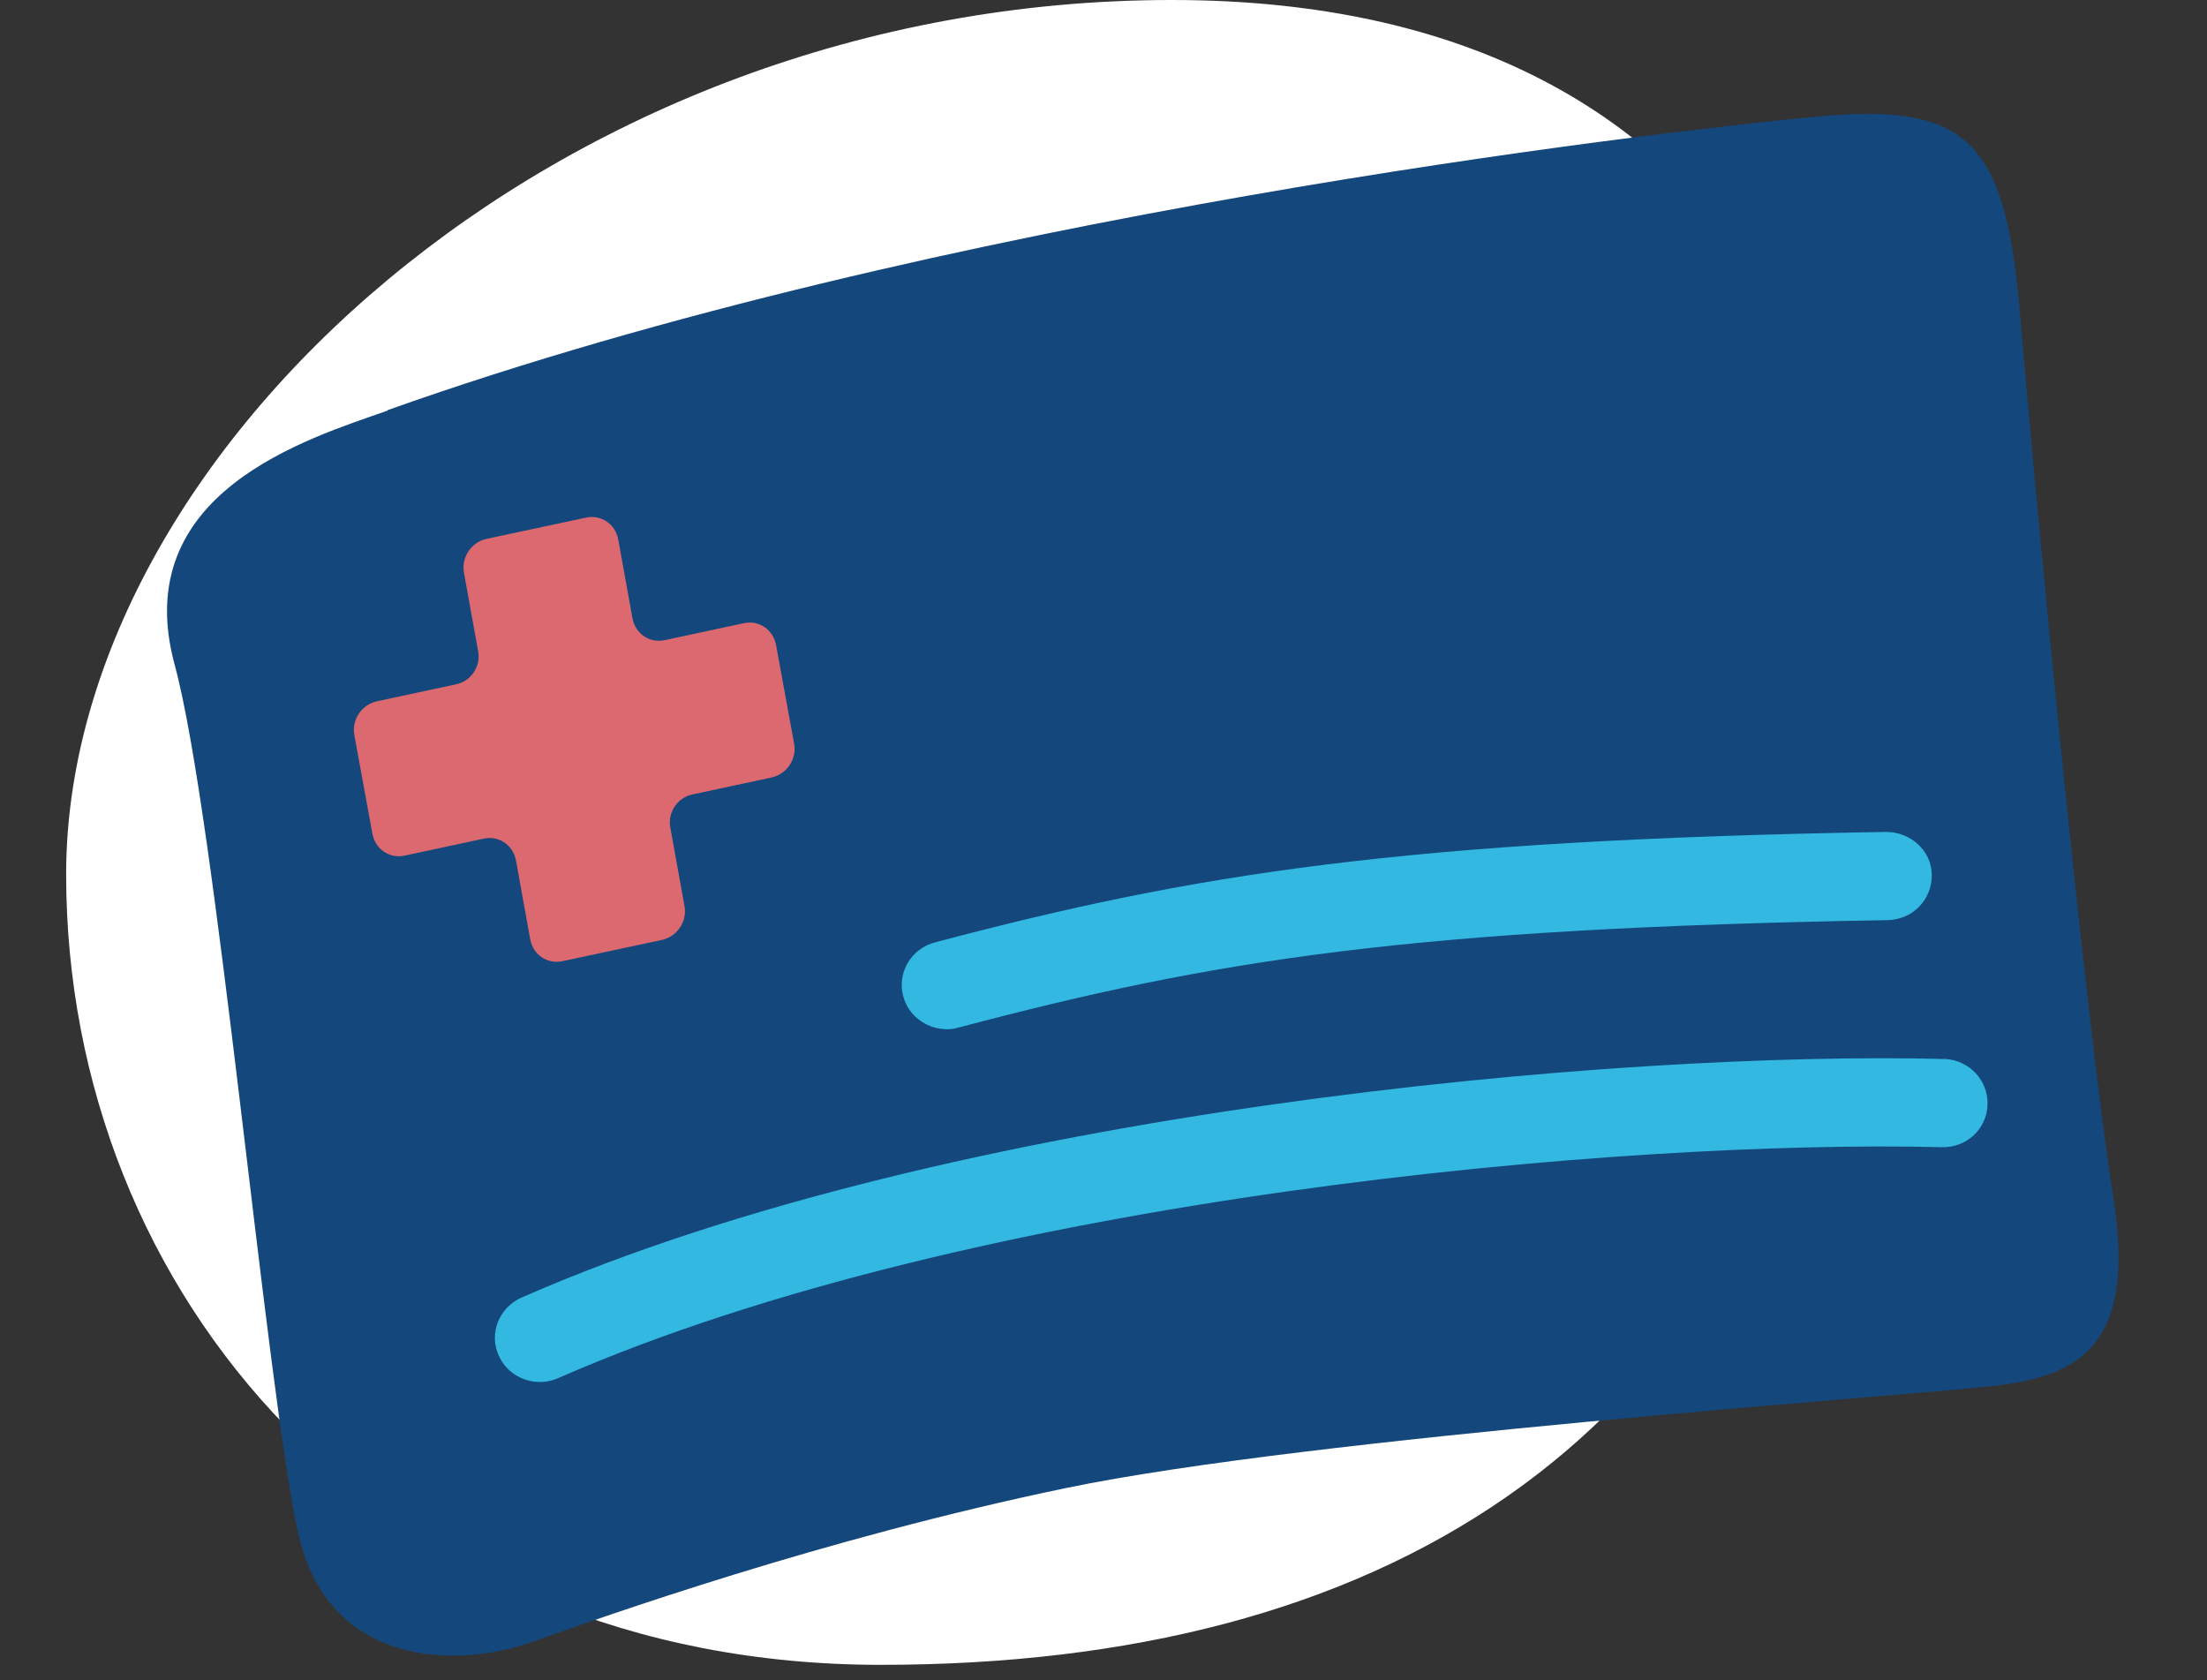 <svg width="67" height="51" viewBox="0 0 67 51" fill="none" xmlns="http://www.w3.org/2000/svg">
<rect x="0" y="0" width="67" height="51" fill="#333333" stroke="none"/>
<g clip-path="url(#clip0_3545_23661)">
<path d="M55.798 29.47C52.589 43.956 41.873 50.54 26.739 50.54C11.605 50.54 2.008 39.288 2.008 26.543C2.008 13.798 16.858 0 35.574 0C54.29 0 59.022 14.984 55.798 29.47Z" fill="white"/>
<path d="M11.764 12.452C28.54 6.482 50.226 4.024 54.972 3.555C59.718 3.087 60.883 4.184 61.33 9.598C61.778 14.998 63.3 30.918 64.151 36.317C64.882 40.941 63.062 41.79 60.45 42.082C57.838 42.375 39.779 43.633 32.376 45.17C24.973 46.706 18.316 49.077 16.137 49.852C13.958 50.628 9.928 50.686 9.033 46.457C8.048 41.819 6.555 24.802 5.302 20.178C3.884 14.954 9.346 13.315 11.764 12.466V12.452Z" fill="#14477C"/>
<path d="M22.574 18.92L20.186 19.432C19.724 19.534 19.291 19.242 19.201 18.773L18.768 16.374C18.679 15.905 18.246 15.613 17.783 15.715L14.768 16.359C14.306 16.462 14.007 16.915 14.082 17.369L14.515 19.768C14.604 20.237 14.291 20.69 13.828 20.778L11.44 21.29C10.977 21.393 10.679 21.846 10.754 22.3L11.306 25.314C11.395 25.782 11.828 26.075 12.291 25.973L14.679 25.46C15.142 25.358 15.574 25.651 15.664 26.119L16.097 28.519C16.186 28.987 16.619 29.279 17.082 29.177L20.097 28.533C20.559 28.431 20.858 27.977 20.783 27.524L20.35 25.124C20.261 24.656 20.574 24.202 21.037 24.114L23.425 23.602C23.888 23.5 24.186 23.046 24.111 22.593L23.559 19.578C23.47 19.11 23.037 18.817 22.574 18.92Z" fill="#DC696F"/>
<path d="M28.66 31.24C28.093 31.211 27.571 30.816 27.421 30.245C27.227 29.528 27.66 28.796 28.392 28.606C36.242 26.528 42.57 25.504 57.257 25.255C58.003 25.255 58.645 25.826 58.645 26.572C58.645 27.319 58.062 27.919 57.301 27.933C42.809 28.182 36.884 29.133 29.093 31.196C28.944 31.24 28.794 31.255 28.66 31.24Z" fill="#33B8E2"/>
<path d="M16.309 41.951C15.817 41.922 15.354 41.63 15.145 41.161C14.832 40.488 15.145 39.698 15.832 39.391C28.891 33.655 49.249 31.899 59.01 32.148C59.025 32.148 59.04 32.148 59.055 32.148C59.786 32.192 60.353 32.791 60.338 33.523C60.323 34.269 59.697 34.855 58.935 34.825C49.413 34.591 29.593 36.289 16.951 41.834C16.742 41.922 16.533 41.966 16.309 41.951Z" fill="#33B8E2"/>
</g>
<defs>
<clipPath id="clip0_3545_23661">
<rect width="66.849" height="50.555" fill="white"/>
</clipPath>
</defs>
</svg>
